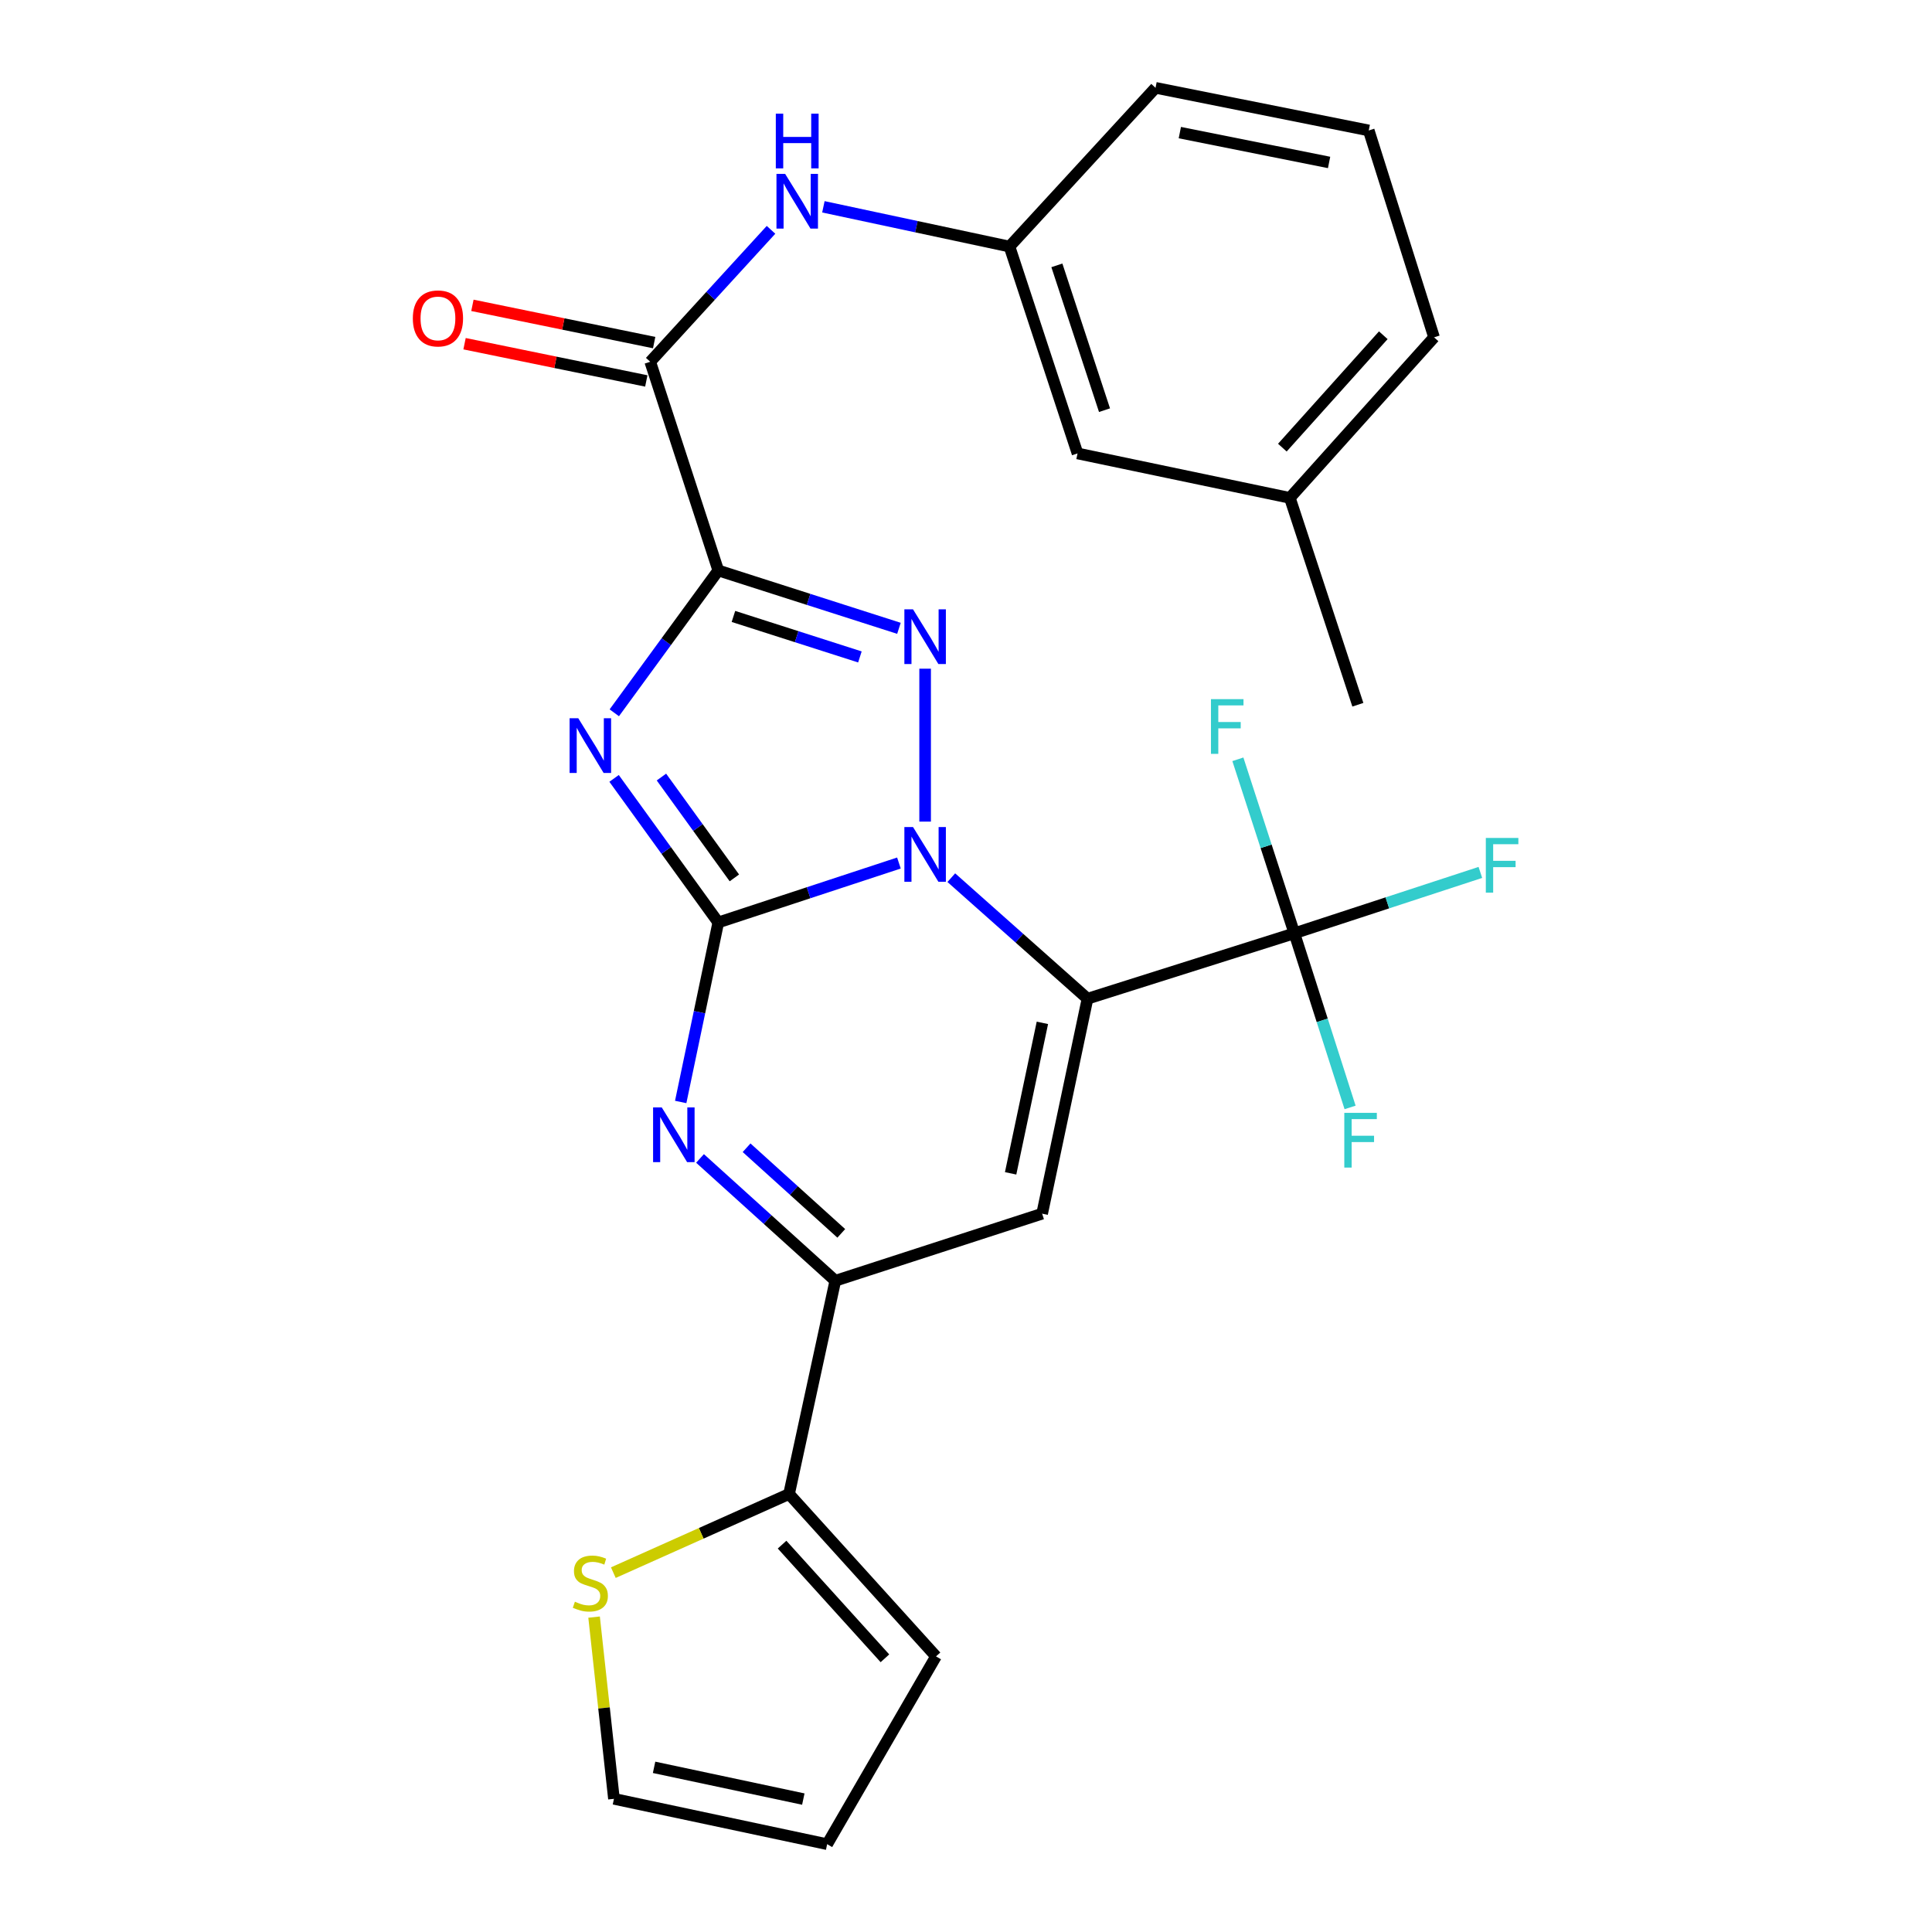 <?xml version='1.0' encoding='iso-8859-1'?>
<svg version='1.1' baseProfile='full'
              xmlns='http://www.w3.org/2000/svg'
                      xmlns:rdkit='http://www.rdkit.org/xml'
                      xmlns:xlink='http://www.w3.org/1999/xlink'
                  xml:space='preserve'
width='1000px' height='1000px' viewBox='0 0 1000 1000'>
<!-- END OF HEADER -->
<rect style='opacity:1.0;fill:#FFFFFF;stroke:none' width='1000' height='1000' x='0' y='0'> </rect>
<path class='bond-0' d='M 371.779,477.459 L 418.532,462.08' style='fill:none;fill-rule:evenodd;stroke:#000000;stroke-width:6px;stroke-linecap:butt;stroke-linejoin:miter;stroke-opacity:1' />
<path class='bond-0' d='M 418.532,462.08 L 465.285,446.7' style='fill:none;fill-rule:evenodd;stroke:#0000FF;stroke-width:6px;stroke-linecap:butt;stroke-linejoin:miter;stroke-opacity:1' />
<path class='bond-2' d='M 371.779,477.459 L 344.814,440.177' style='fill:none;fill-rule:evenodd;stroke:#000000;stroke-width:6px;stroke-linecap:butt;stroke-linejoin:miter;stroke-opacity:1' />
<path class='bond-2' d='M 344.814,440.177 L 317.848,402.895' style='fill:none;fill-rule:evenodd;stroke:#0000FF;stroke-width:6px;stroke-linecap:butt;stroke-linejoin:miter;stroke-opacity:1' />
<path class='bond-2' d='M 380.111,454.397 L 361.235,428.3' style='fill:none;fill-rule:evenodd;stroke:#000000;stroke-width:6px;stroke-linecap:butt;stroke-linejoin:miter;stroke-opacity:1' />
<path class='bond-2' d='M 361.235,428.3 L 342.359,402.202' style='fill:none;fill-rule:evenodd;stroke:#0000FF;stroke-width:6px;stroke-linecap:butt;stroke-linejoin:miter;stroke-opacity:1' />
<path class='bond-5' d='M 371.779,477.459 L 362.054,523.921' style='fill:none;fill-rule:evenodd;stroke:#000000;stroke-width:6px;stroke-linecap:butt;stroke-linejoin:miter;stroke-opacity:1' />
<path class='bond-5' d='M 362.054,523.921 L 352.328,570.382' style='fill:none;fill-rule:evenodd;stroke:#0000FF;stroke-width:6px;stroke-linecap:butt;stroke-linejoin:miter;stroke-opacity:1' />
<path class='bond-1' d='M 492.394,454.281 L 527.643,485.602' style='fill:none;fill-rule:evenodd;stroke:#0000FF;stroke-width:6px;stroke-linecap:butt;stroke-linejoin:miter;stroke-opacity:1' />
<path class='bond-1' d='M 527.643,485.602 L 562.893,516.923' style='fill:none;fill-rule:evenodd;stroke:#000000;stroke-width:6px;stroke-linecap:butt;stroke-linejoin:miter;stroke-opacity:1' />
<path class='bond-4' d='M 478.843,425.263 L 478.843,346.111' style='fill:none;fill-rule:evenodd;stroke:#0000FF;stroke-width:6px;stroke-linecap:butt;stroke-linejoin:miter;stroke-opacity:1' />
<path class='bond-8' d='M 562.893,516.923 L 669.957,483.077' style='fill:none;fill-rule:evenodd;stroke:#000000;stroke-width:6px;stroke-linecap:butt;stroke-linejoin:miter;stroke-opacity:1' />
<path class='bond-28' d='M 562.893,516.923 L 539.406,628.197' style='fill:none;fill-rule:evenodd;stroke:#000000;stroke-width:6px;stroke-linecap:butt;stroke-linejoin:miter;stroke-opacity:1' />
<path class='bond-28' d='M 539.54,529.428 L 523.099,607.321' style='fill:none;fill-rule:evenodd;stroke:#000000;stroke-width:6px;stroke-linecap:butt;stroke-linejoin:miter;stroke-opacity:1' />
<path class='bond-3' d='M 317.958,368.944 L 344.869,332.109' style='fill:none;fill-rule:evenodd;stroke:#0000FF;stroke-width:6px;stroke-linecap:butt;stroke-linejoin:miter;stroke-opacity:1' />
<path class='bond-3' d='M 344.869,332.109 L 371.779,295.274' style='fill:none;fill-rule:evenodd;stroke:#000000;stroke-width:6px;stroke-linecap:butt;stroke-linejoin:miter;stroke-opacity:1' />
<path class='bond-9' d='M 371.779,295.274 L 336.56,187.253' style='fill:none;fill-rule:evenodd;stroke:#000000;stroke-width:6px;stroke-linecap:butt;stroke-linejoin:miter;stroke-opacity:1' />
<path class='bond-27' d='M 371.779,295.274 L 418.536,310.246' style='fill:none;fill-rule:evenodd;stroke:#000000;stroke-width:6px;stroke-linecap:butt;stroke-linejoin:miter;stroke-opacity:1' />
<path class='bond-27' d='M 418.536,310.246 L 465.292,325.219' style='fill:none;fill-rule:evenodd;stroke:#0000FF;stroke-width:6px;stroke-linecap:butt;stroke-linejoin:miter;stroke-opacity:1' />
<path class='bond-27' d='M 379.625,319.067 L 412.355,329.548' style='fill:none;fill-rule:evenodd;stroke:#000000;stroke-width:6px;stroke-linecap:butt;stroke-linejoin:miter;stroke-opacity:1' />
<path class='bond-27' d='M 412.355,329.548 L 445.085,340.028' style='fill:none;fill-rule:evenodd;stroke:#0000FF;stroke-width:6px;stroke-linecap:butt;stroke-linejoin:miter;stroke-opacity:1' />
<path class='bond-7' d='M 362.333,599.607 L 397.343,631.264' style='fill:none;fill-rule:evenodd;stroke:#0000FF;stroke-width:6px;stroke-linecap:butt;stroke-linejoin:miter;stroke-opacity:1' />
<path class='bond-7' d='M 397.343,631.264 L 432.354,662.921' style='fill:none;fill-rule:evenodd;stroke:#000000;stroke-width:6px;stroke-linecap:butt;stroke-linejoin:miter;stroke-opacity:1' />
<path class='bond-7' d='M 386.429,594.072 L 410.936,616.232' style='fill:none;fill-rule:evenodd;stroke:#0000FF;stroke-width:6px;stroke-linecap:butt;stroke-linejoin:miter;stroke-opacity:1' />
<path class='bond-7' d='M 410.936,616.232 L 435.443,638.391' style='fill:none;fill-rule:evenodd;stroke:#000000;stroke-width:6px;stroke-linecap:butt;stroke-linejoin:miter;stroke-opacity:1' />
<path class='bond-6' d='M 539.406,628.197 L 432.354,662.921' style='fill:none;fill-rule:evenodd;stroke:#000000;stroke-width:6px;stroke-linecap:butt;stroke-linejoin:miter;stroke-opacity:1' />
<path class='bond-10' d='M 432.354,662.921 L 408.416,773.295' style='fill:none;fill-rule:evenodd;stroke:#000000;stroke-width:6px;stroke-linecap:butt;stroke-linejoin:miter;stroke-opacity:1' />
<path class='bond-18' d='M 669.957,483.077 L 684.378,528.141' style='fill:none;fill-rule:evenodd;stroke:#000000;stroke-width:6px;stroke-linecap:butt;stroke-linejoin:miter;stroke-opacity:1' />
<path class='bond-18' d='M 684.378,528.141 L 698.799,573.204' style='fill:none;fill-rule:evenodd;stroke:#33CCCC;stroke-width:6px;stroke-linecap:butt;stroke-linejoin:miter;stroke-opacity:1' />
<path class='bond-19' d='M 669.957,483.077 L 655.338,438.044' style='fill:none;fill-rule:evenodd;stroke:#000000;stroke-width:6px;stroke-linecap:butt;stroke-linejoin:miter;stroke-opacity:1' />
<path class='bond-19' d='M 655.338,438.044 L 640.72,393.01' style='fill:none;fill-rule:evenodd;stroke:#33CCCC;stroke-width:6px;stroke-linecap:butt;stroke-linejoin:miter;stroke-opacity:1' />
<path class='bond-20' d='M 669.957,483.077 L 718.095,467.32' style='fill:none;fill-rule:evenodd;stroke:#000000;stroke-width:6px;stroke-linecap:butt;stroke-linejoin:miter;stroke-opacity:1' />
<path class='bond-20' d='M 718.095,467.32 L 766.234,451.563' style='fill:none;fill-rule:evenodd;stroke:#33CCCC;stroke-width:6px;stroke-linecap:butt;stroke-linejoin:miter;stroke-opacity:1' />
<path class='bond-11' d='M 336.56,187.253 L 367.821,153.105' style='fill:none;fill-rule:evenodd;stroke:#000000;stroke-width:6px;stroke-linecap:butt;stroke-linejoin:miter;stroke-opacity:1' />
<path class='bond-11' d='M 367.821,153.105 L 399.082,118.957' style='fill:none;fill-rule:evenodd;stroke:#0000FF;stroke-width:6px;stroke-linecap:butt;stroke-linejoin:miter;stroke-opacity:1' />
<path class='bond-13' d='M 338.595,177.326 L 291.557,167.686' style='fill:none;fill-rule:evenodd;stroke:#000000;stroke-width:6px;stroke-linecap:butt;stroke-linejoin:miter;stroke-opacity:1' />
<path class='bond-13' d='M 291.557,167.686 L 244.52,158.046' style='fill:none;fill-rule:evenodd;stroke:#FF0000;stroke-width:6px;stroke-linecap:butt;stroke-linejoin:miter;stroke-opacity:1' />
<path class='bond-13' d='M 334.526,197.18 L 287.489,187.54' style='fill:none;fill-rule:evenodd;stroke:#000000;stroke-width:6px;stroke-linecap:butt;stroke-linejoin:miter;stroke-opacity:1' />
<path class='bond-13' d='M 287.489,187.54 L 240.451,177.9' style='fill:none;fill-rule:evenodd;stroke:#FF0000;stroke-width:6px;stroke-linecap:butt;stroke-linejoin:miter;stroke-opacity:1' />
<path class='bond-12' d='M 408.416,773.295 L 362.939,793.647' style='fill:none;fill-rule:evenodd;stroke:#000000;stroke-width:6px;stroke-linecap:butt;stroke-linejoin:miter;stroke-opacity:1' />
<path class='bond-12' d='M 362.939,793.647 L 317.461,813.998' style='fill:none;fill-rule:evenodd;stroke:#CCCC00;stroke-width:6px;stroke-linecap:butt;stroke-linejoin:miter;stroke-opacity:1' />
<path class='bond-14' d='M 408.416,773.295 L 484.472,857.345' style='fill:none;fill-rule:evenodd;stroke:#000000;stroke-width:6px;stroke-linecap:butt;stroke-linejoin:miter;stroke-opacity:1' />
<path class='bond-14' d='M 404.797,799.5 L 458.037,858.335' style='fill:none;fill-rule:evenodd;stroke:#000000;stroke-width:6px;stroke-linecap:butt;stroke-linejoin:miter;stroke-opacity:1' />
<path class='bond-16' d='M 426.187,107.044 L 474.347,117.334' style='fill:none;fill-rule:evenodd;stroke:#0000FF;stroke-width:6px;stroke-linecap:butt;stroke-linejoin:miter;stroke-opacity:1' />
<path class='bond-16' d='M 474.347,117.334 L 522.506,127.624' style='fill:none;fill-rule:evenodd;stroke:#000000;stroke-width:6px;stroke-linecap:butt;stroke-linejoin:miter;stroke-opacity:1' />
<path class='bond-15' d='M 307.498,837.013 L 312.639,884.041' style='fill:none;fill-rule:evenodd;stroke:#CCCC00;stroke-width:6px;stroke-linecap:butt;stroke-linejoin:miter;stroke-opacity:1' />
<path class='bond-15' d='M 312.639,884.041 L 317.78,931.07' style='fill:none;fill-rule:evenodd;stroke:#000000;stroke-width:6px;stroke-linecap:butt;stroke-linejoin:miter;stroke-opacity:1' />
<path class='bond-17' d='M 484.472,857.345 L 428.131,954.545' style='fill:none;fill-rule:evenodd;stroke:#000000;stroke-width:6px;stroke-linecap:butt;stroke-linejoin:miter;stroke-opacity:1' />
<path class='bond-29' d='M 317.78,931.07 L 428.131,954.545' style='fill:none;fill-rule:evenodd;stroke:#000000;stroke-width:6px;stroke-linecap:butt;stroke-linejoin:miter;stroke-opacity:1' />
<path class='bond-29' d='M 338.55,914.768 L 415.796,931.201' style='fill:none;fill-rule:evenodd;stroke:#000000;stroke-width:6px;stroke-linecap:butt;stroke-linejoin:miter;stroke-opacity:1' />
<path class='bond-21' d='M 522.506,127.624 L 557.725,234.699' style='fill:none;fill-rule:evenodd;stroke:#000000;stroke-width:6px;stroke-linecap:butt;stroke-linejoin:miter;stroke-opacity:1' />
<path class='bond-21' d='M 547.041,137.353 L 571.694,212.306' style='fill:none;fill-rule:evenodd;stroke:#000000;stroke-width:6px;stroke-linecap:butt;stroke-linejoin:miter;stroke-opacity:1' />
<path class='bond-24' d='M 522.506,127.624 L 598.1,45.455' style='fill:none;fill-rule:evenodd;stroke:#000000;stroke-width:6px;stroke-linecap:butt;stroke-linejoin:miter;stroke-opacity:1' />
<path class='bond-22' d='M 557.725,234.699 L 667.626,257.702' style='fill:none;fill-rule:evenodd;stroke:#000000;stroke-width:6px;stroke-linecap:butt;stroke-linejoin:miter;stroke-opacity:1' />
<path class='bond-26' d='M 667.626,257.702 L 702.822,364.777' style='fill:none;fill-rule:evenodd;stroke:#000000;stroke-width:6px;stroke-linecap:butt;stroke-linejoin:miter;stroke-opacity:1' />
<path class='bond-30' d='M 667.626,257.702 L 742.263,174.598' style='fill:none;fill-rule:evenodd;stroke:#000000;stroke-width:6px;stroke-linecap:butt;stroke-linejoin:miter;stroke-opacity:1' />
<path class='bond-30' d='M 663.743,231.694 L 715.989,173.521' style='fill:none;fill-rule:evenodd;stroke:#000000;stroke-width:6px;stroke-linecap:butt;stroke-linejoin:miter;stroke-opacity:1' />
<path class='bond-23' d='M 708.463,67.523 L 598.1,45.455' style='fill:none;fill-rule:evenodd;stroke:#000000;stroke-width:6px;stroke-linecap:butt;stroke-linejoin:miter;stroke-opacity:1' />
<path class='bond-23' d='M 687.935,84.086 L 610.681,68.638' style='fill:none;fill-rule:evenodd;stroke:#000000;stroke-width:6px;stroke-linecap:butt;stroke-linejoin:miter;stroke-opacity:1' />
<path class='bond-25' d='M 708.463,67.523 L 742.263,174.598' style='fill:none;fill-rule:evenodd;stroke:#000000;stroke-width:6px;stroke-linecap:butt;stroke-linejoin:miter;stroke-opacity:1' />
<path  class='atom-1' d='M 472.583 428.08
L 481.863 443.08
Q 482.783 444.56, 484.263 447.24
Q 485.743 449.92, 485.823 450.08
L 485.823 428.08
L 489.583 428.08
L 489.583 456.4
L 485.703 456.4
L 475.743 440
Q 474.583 438.08, 473.343 435.88
Q 472.143 433.68, 471.783 433
L 471.783 456.4
L 468.103 456.4
L 468.103 428.08
L 472.583 428.08
' fill='#0000FF'/>
<path  class='atom-3' d='M 299.304 371.75
L 308.584 386.75
Q 309.504 388.23, 310.984 390.91
Q 312.464 393.59, 312.544 393.75
L 312.544 371.75
L 316.304 371.75
L 316.304 400.07
L 312.424 400.07
L 302.464 383.67
Q 301.304 381.75, 300.064 379.55
Q 298.864 377.35, 298.504 376.67
L 298.504 400.07
L 294.824 400.07
L 294.824 371.75
L 299.304 371.75
' fill='#0000FF'/>
<path  class='atom-5' d='M 472.583 315.398
L 481.863 330.398
Q 482.783 331.878, 484.263 334.558
Q 485.743 337.238, 485.823 337.398
L 485.823 315.398
L 489.583 315.398
L 489.583 343.718
L 485.703 343.718
L 475.743 327.318
Q 474.583 325.398, 473.343 323.198
Q 472.143 320.998, 471.783 320.318
L 471.783 343.718
L 468.103 343.718
L 468.103 315.398
L 472.583 315.398
' fill='#0000FF'/>
<path  class='atom-6' d='M 342.516 573.189
L 351.796 588.189
Q 352.716 589.669, 354.196 592.349
Q 355.676 595.029, 355.756 595.189
L 355.756 573.189
L 359.516 573.189
L 359.516 601.509
L 355.636 601.509
L 345.676 585.109
Q 344.516 583.189, 343.276 580.989
Q 342.076 578.789, 341.716 578.109
L 341.716 601.509
L 338.036 601.509
L 338.036 573.189
L 342.516 573.189
' fill='#0000FF'/>
<path  class='atom-12' d='M 406.379 89.989
L 415.659 104.989
Q 416.579 106.469, 418.059 109.149
Q 419.539 111.829, 419.619 111.989
L 419.619 89.989
L 423.379 89.989
L 423.379 118.309
L 419.499 118.309
L 409.539 101.909
Q 408.379 99.989, 407.139 97.789
Q 405.939 95.589, 405.579 94.909
L 405.579 118.309
L 401.899 118.309
L 401.899 89.989
L 406.379 89.989
' fill='#0000FF'/>
<path  class='atom-12' d='M 401.559 58.837
L 405.399 58.837
L 405.399 70.877
L 419.879 70.877
L 419.879 58.837
L 423.719 58.837
L 423.719 87.157
L 419.879 87.157
L 419.879 74.077
L 405.399 74.077
L 405.399 87.157
L 401.559 87.157
L 401.559 58.837
' fill='#0000FF'/>
<path  class='atom-13' d='M 297.564 829.042
Q 297.884 829.162, 299.204 829.722
Q 300.524 830.282, 301.964 830.642
Q 303.444 830.962, 304.884 830.962
Q 307.564 830.962, 309.124 829.682
Q 310.684 828.362, 310.684 826.082
Q 310.684 824.522, 309.884 823.562
Q 309.124 822.602, 307.924 822.082
Q 306.724 821.562, 304.724 820.962
Q 302.204 820.202, 300.684 819.482
Q 299.204 818.762, 298.124 817.242
Q 297.084 815.722, 297.084 813.162
Q 297.084 809.602, 299.484 807.402
Q 301.924 805.202, 306.724 805.202
Q 310.004 805.202, 313.724 806.762
L 312.804 809.842
Q 309.404 808.442, 306.844 808.442
Q 304.084 808.442, 302.564 809.602
Q 301.044 810.722, 301.084 812.682
Q 301.084 814.202, 301.844 815.122
Q 302.644 816.042, 303.764 816.562
Q 304.924 817.082, 306.844 817.682
Q 309.404 818.482, 310.924 819.282
Q 312.444 820.082, 313.524 821.722
Q 314.644 823.322, 314.644 826.082
Q 314.644 830.002, 312.004 832.122
Q 309.404 834.202, 305.044 834.202
Q 302.524 834.202, 300.604 833.642
Q 298.724 833.122, 296.484 832.202
L 297.564 829.042
' fill='#CCCC00'/>
<path  class='atom-14' d='M 213.682 164.815
Q 213.682 158.015, 217.042 154.215
Q 220.402 150.415, 226.682 150.415
Q 232.962 150.415, 236.322 154.215
Q 239.682 158.015, 239.682 164.815
Q 239.682 171.695, 236.282 175.615
Q 232.882 179.495, 226.682 179.495
Q 220.442 179.495, 217.042 175.615
Q 213.682 171.735, 213.682 164.815
M 226.682 176.295
Q 231.002 176.295, 233.322 173.415
Q 235.682 170.495, 235.682 164.815
Q 235.682 159.255, 233.322 156.455
Q 231.002 153.615, 226.682 153.615
Q 222.362 153.615, 220.002 156.415
Q 217.682 159.215, 217.682 164.815
Q 217.682 170.535, 220.002 173.415
Q 222.362 176.295, 226.682 176.295
' fill='#FF0000'/>
<path  class='atom-19' d='M 695.81 576.015
L 712.65 576.015
L 712.65 579.255
L 699.61 579.255
L 699.61 587.855
L 711.21 587.855
L 711.21 591.135
L 699.61 591.135
L 699.61 604.335
L 695.81 604.335
L 695.81 576.015
' fill='#33CCCC'/>
<path  class='atom-20' d='M 626.791 361.876
L 643.631 361.876
L 643.631 365.116
L 630.591 365.116
L 630.591 373.716
L 642.191 373.716
L 642.191 376.996
L 630.591 376.996
L 630.591 390.196
L 626.791 390.196
L 626.791 361.876
' fill='#33CCCC'/>
<path  class='atom-21' d='M 769.062 433.721
L 785.902 433.721
L 785.902 436.961
L 772.862 436.961
L 772.862 445.561
L 784.462 445.561
L 784.462 448.841
L 772.862 448.841
L 772.862 462.041
L 769.062 462.041
L 769.062 433.721
' fill='#33CCCC'/>
</svg>
